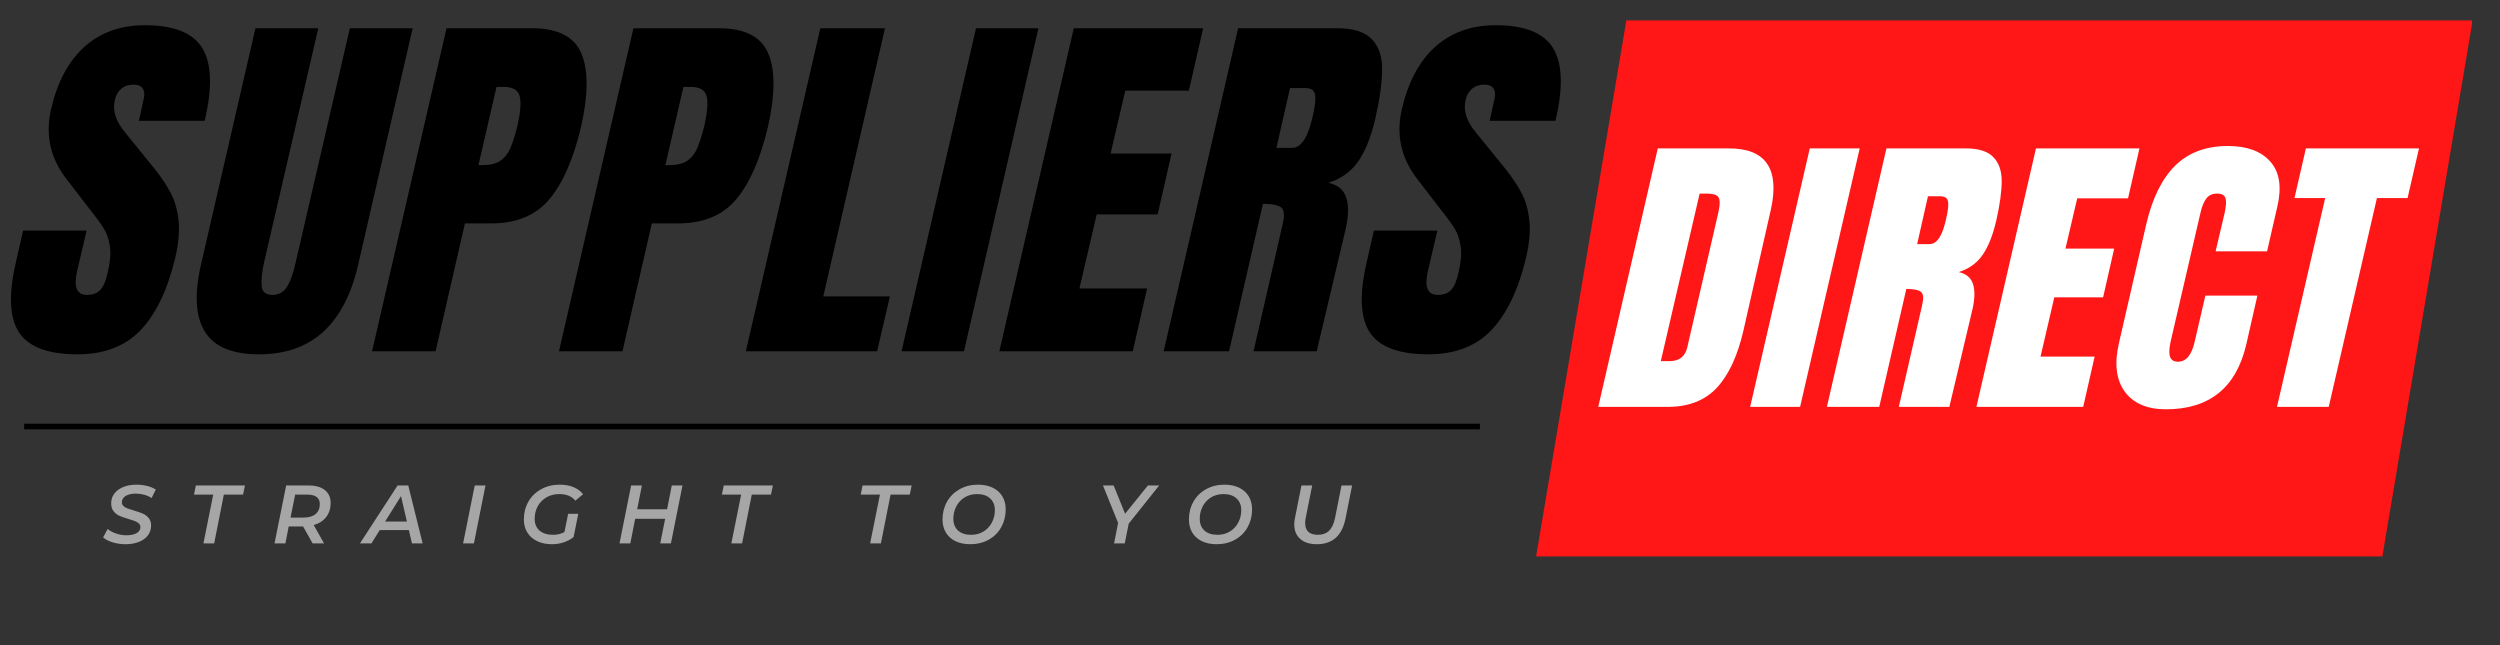 <svg xmlns="http://www.w3.org/2000/svg" xmlns:xlink="http://www.w3.org/1999/xlink" width="775" zoomAndPan="magnify" viewBox="0 0 581.25 150" height="200" preserveAspectRatio="xMidYMid meet" version="1.0"><rect x="0" y="0" width="581.25" height="150" fill="#333333" stroke="none"/><defs><g/><clipPath id="4b593767f8"><path d="M 0 0.098 L 576 0.098 L 576 132 L 0 132 Z M 0 0.098 " clip-rule="nonzero"/></clipPath><clipPath id="2711f2a95f"><path d="M 357.145 4.75 L 575 4.75 L 575 129.359 L 357.145 129.359 Z M 357.145 4.75 " clip-rule="nonzero"/></clipPath><clipPath id="258371e045"><path d="M 378.125 4.75 L 574.883 4.75 L 553.898 129.359 L 357.145 129.359 Z M 378.125 4.75 " clip-rule="nonzero"/></clipPath><clipPath id="5baf621de7"><path d="M 0.145 0.75 L 218 0.75 L 218 125.359 L 0.145 125.359 Z M 0.145 0.75 " clip-rule="nonzero"/></clipPath><clipPath id="25a7cff450"><path d="M 21.125 0.75 L 217.883 0.75 L 196.898 125.359 L 0.145 125.359 Z M 21.125 0.75 " clip-rule="nonzero"/></clipPath><clipPath id="a8510891ba"><rect x="0" width="218" y="0" height="126"/></clipPath><clipPath id="7affaee637"><rect x="0" width="576" y="0" height="132"/></clipPath></defs><g clip-path="url(#4b593767f8)"><g transform="matrix(1, 0, 0, 1, 0, -0)"><g clip-path="url(#7affaee637)"><g fill="#000000" fill-opacity="1"><g transform="translate(5.619, 81.675)"><g><path d="M 12.422 0.703 C 5.598 0.703 1.066 -0.984 -1.172 -4.359 C -3.422 -7.742 -3.672 -13.195 -1.922 -20.719 L -0.25 -28.062 L 14.516 -28.062 L 12.328 -18.719 C 11.453 -14.977 12.211 -13.109 14.609 -13.109 C 15.953 -13.109 16.988 -13.5 17.719 -14.281 C 18.445 -15.07 19.016 -16.406 19.422 -18.281 C 20.004 -20.727 20.176 -22.75 19.938 -24.344 C 19.707 -25.945 19.27 -27.285 18.625 -28.359 C 17.988 -29.441 16.766 -31.125 14.953 -33.406 L 9.969 -39.875 C 6.125 -44.77 4.875 -50.191 6.219 -56.141 C 7.676 -62.547 10.27 -67.426 14 -70.781 C 17.727 -74.133 22.422 -75.812 28.078 -75.812 C 34.836 -75.812 39.297 -74.016 41.453 -70.422 C 43.609 -66.836 43.781 -61.227 41.969 -53.594 L 26.672 -53.594 L 27.812 -58.766 C 28.039 -59.754 27.953 -60.539 27.547 -61.125 C 27.141 -61.707 26.441 -62 25.453 -62 C 24.285 -62 23.32 -61.676 22.562 -61.031 C 21.801 -60.383 21.305 -59.508 21.078 -58.406 C 20.492 -55.957 21.312 -53.422 23.531 -50.797 L 30.344 -42.406 C 31.914 -40.426 33.164 -38.547 34.094 -36.766 C 35.031 -34.984 35.629 -32.883 35.891 -30.469 C 36.16 -28.051 35.914 -25.18 35.156 -21.859 C 33.406 -14.453 30.738 -8.836 27.156 -5.016 C 23.57 -1.203 18.66 0.703 12.422 0.703 Z M 12.422 0.703 "/></g></g></g><g fill="#000000" fill-opacity="1"><g transform="translate(48.111, 81.675)"><g><path d="M 12.078 0.703 C 5.891 0.703 1.707 -1.047 -0.469 -4.547 C -2.656 -8.047 -2.961 -13.234 -1.391 -20.109 L 11.281 -75.109 L 25.891 -75.109 L 13.297 -20.719 C 12.773 -18.332 12.586 -16.469 12.734 -15.125 C 12.879 -13.781 13.707 -13.109 15.219 -13.109 C 16.738 -13.109 17.891 -13.766 18.672 -15.078 C 19.461 -16.391 20.117 -18.27 20.641 -20.719 L 33.234 -75.109 L 47.828 -75.109 L 35.156 -20.109 C 33.582 -13.234 30.883 -8.047 27.062 -4.547 C 23.25 -1.047 18.254 0.703 12.078 0.703 Z M 12.078 0.703 "/></g></g></g><g fill="#000000" fill-opacity="1"><g transform="translate(91.74, 81.675)"><g><path d="M 12.078 -75.109 L 31.922 -75.109 C 37.922 -75.109 41.75 -73.172 43.406 -69.297 C 45.07 -65.422 45.062 -59.75 43.375 -52.281 C 41.625 -44.82 39.176 -39.195 36.031 -35.406 C 32.883 -31.625 28.367 -29.734 22.484 -29.734 L 16.359 -29.734 L 9.531 0 L -5.234 0 Z M 20.375 -43.281 C 22.188 -43.281 23.586 -43.613 24.578 -44.281 C 25.566 -44.957 26.336 -45.922 26.891 -47.172 C 27.441 -48.422 28.008 -50.211 28.594 -52.547 C 29.289 -55.691 29.453 -57.961 29.078 -59.359 C 28.703 -60.766 27.461 -61.469 25.359 -61.469 L 23.703 -61.469 L 19.5 -43.281 Z M 20.375 -43.281 "/></g></g></g><g fill="#000000" fill-opacity="1"><g transform="translate(135.194, 81.675)"><g><path d="M 12.078 -75.109 L 31.922 -75.109 C 37.922 -75.109 41.75 -73.172 43.406 -69.297 C 45.07 -65.422 45.062 -59.75 43.375 -52.281 C 41.625 -44.82 39.176 -39.195 36.031 -35.406 C 32.883 -31.625 28.367 -29.734 22.484 -29.734 L 16.359 -29.734 L 9.531 0 L -5.234 0 Z M 20.375 -43.281 C 22.188 -43.281 23.586 -43.613 24.578 -44.281 C 25.566 -44.957 26.336 -45.922 26.891 -47.172 C 27.441 -48.422 28.008 -50.211 28.594 -52.547 C 29.289 -55.691 29.453 -57.961 29.078 -59.359 C 28.703 -60.766 27.461 -61.469 25.359 -61.469 L 23.703 -61.469 L 19.5 -43.281 Z M 20.375 -43.281 "/></g></g></g><g fill="#000000" fill-opacity="1"><g transform="translate(178.648, 81.675)"><g><path d="M -5.234 0 L 12.078 -75.109 L 27.109 -75.109 L 12.766 -12.766 L 28.25 -12.766 L 25.281 0 Z M -5.234 0 "/></g></g></g><g fill="#000000" fill-opacity="1"><g transform="translate(215.545, 81.675)"><g><path d="M -5.938 0 L 11.375 -75.109 L 25.891 -75.109 L 8.578 0 Z M -5.938 0 "/></g></g></g><g fill="#000000" fill-opacity="1"><g transform="translate(237.578, 81.675)"><g><path d="M -5.234 0 L 12.078 -75.109 L 42.156 -75.109 L 38.828 -60.594 L 24.047 -60.594 L 20.641 -45.984 L 34.812 -45.984 L 31.578 -31.828 L 17.406 -31.828 L 13.391 -14.609 L 29.125 -14.609 L 25.797 0 Z M -5.234 0 "/></g></g></g><g fill="#000000" fill-opacity="1"><g transform="translate(275.786, 81.675)"><g><path d="M 12.078 -75.109 L 35.156 -75.109 C 38.832 -75.109 41.484 -74.273 43.109 -72.609 C 44.742 -70.953 45.562 -68.625 45.562 -65.625 C 45.562 -62.625 45.035 -58.789 43.984 -54.125 C 42.992 -49.863 41.664 -46.539 40 -44.156 C 38.344 -41.77 36.031 -40.109 33.062 -39.172 C 35.219 -38.703 36.598 -37.562 37.203 -35.75 C 37.816 -33.945 37.773 -31.504 37.078 -28.422 L 30.344 0 L 15.656 0 L 22.391 -29.375 C 22.91 -31.477 22.82 -32.82 22.125 -33.406 C 21.426 -33.988 20 -34.281 17.844 -34.281 L 9.969 0 L -5.234 0 Z M 24.578 -47.297 C 26.672 -47.297 28.242 -49.57 29.297 -54.125 C 29.766 -56.102 30.008 -57.586 30.031 -58.578 C 30.062 -59.566 29.891 -60.25 29.516 -60.625 C 29.141 -61.008 28.516 -61.203 27.641 -61.203 L 24.141 -61.203 L 20.984 -47.297 Z M 24.578 -47.297 "/></g></g></g><g fill="#000000" fill-opacity="1"><g transform="translate(319.677, 81.675)"><g><path d="M 12.422 0.703 C 5.598 0.703 1.066 -0.984 -1.172 -4.359 C -3.422 -7.742 -3.672 -13.195 -1.922 -20.719 L -0.25 -28.062 L 14.516 -28.062 L 12.328 -18.719 C 11.453 -14.977 12.211 -13.109 14.609 -13.109 C 15.953 -13.109 16.988 -13.5 17.719 -14.281 C 18.445 -15.07 19.016 -16.406 19.422 -18.281 C 20.004 -20.727 20.176 -22.75 19.938 -24.344 C 19.707 -25.945 19.27 -27.285 18.625 -28.359 C 17.988 -29.441 16.766 -31.125 14.953 -33.406 L 9.969 -39.875 C 6.125 -44.77 4.875 -50.191 6.219 -56.141 C 7.676 -62.547 10.27 -67.426 14 -70.781 C 17.727 -74.133 22.422 -75.812 28.078 -75.812 C 34.836 -75.812 39.297 -74.016 41.453 -70.422 C 43.609 -66.836 43.781 -61.227 41.969 -53.594 L 26.672 -53.594 L 27.812 -58.766 C 28.039 -59.754 27.953 -60.539 27.547 -61.125 C 27.141 -61.707 26.441 -62 25.453 -62 C 24.285 -62 23.32 -61.676 22.562 -61.031 C 21.801 -60.383 21.305 -59.508 21.078 -58.406 C 20.492 -55.957 21.312 -53.422 23.531 -50.797 L 30.344 -42.406 C 31.914 -40.426 33.164 -38.547 34.094 -36.766 C 35.031 -34.984 35.629 -32.883 35.891 -30.469 C 36.16 -28.051 35.914 -25.18 35.156 -21.859 C 33.406 -14.453 30.738 -8.836 27.156 -5.016 C 23.57 -1.203 18.66 0.703 12.422 0.703 Z M 12.422 0.703 "/></g></g></g><g fill="#a6a6a6" fill-opacity="1"><g transform="translate(23.992, 126.342)"><g><path d="M 5.188 0.188 C 4.156 0.188 3.16 0.039 2.203 -0.25 C 1.254 -0.539 0.516 -0.922 -0.016 -1.391 L 1.031 -3.344 C 1.602 -2.895 2.273 -2.539 3.047 -2.281 C 3.828 -2.02 4.617 -1.891 5.422 -1.891 C 6.41 -1.891 7.195 -2.055 7.781 -2.391 C 8.363 -2.734 8.656 -3.203 8.656 -3.797 C 8.656 -4.129 8.535 -4.406 8.297 -4.625 C 8.055 -4.852 7.758 -5.035 7.406 -5.172 C 7.062 -5.316 6.57 -5.477 5.938 -5.656 C 5.07 -5.914 4.367 -6.16 3.828 -6.391 C 3.285 -6.629 2.82 -6.984 2.438 -7.453 C 2.051 -7.93 1.859 -8.551 1.859 -9.312 C 1.859 -10.188 2.102 -10.945 2.594 -11.594 C 3.094 -12.25 3.785 -12.754 4.672 -13.109 C 5.555 -13.473 6.578 -13.656 7.734 -13.656 C 8.609 -13.656 9.438 -13.555 10.219 -13.359 C 11 -13.16 11.672 -12.879 12.234 -12.516 L 11.25 -10.547 C 10.75 -10.879 10.18 -11.133 9.547 -11.312 C 8.922 -11.488 8.27 -11.578 7.594 -11.578 C 6.594 -11.578 5.801 -11.395 5.219 -11.031 C 4.633 -10.664 4.344 -10.18 4.344 -9.578 C 4.344 -9.234 4.461 -8.941 4.703 -8.703 C 4.953 -8.473 5.25 -8.289 5.594 -8.156 C 5.938 -8.031 6.441 -7.863 7.109 -7.656 C 7.961 -7.414 8.656 -7.176 9.188 -6.938 C 9.727 -6.707 10.188 -6.367 10.562 -5.922 C 10.945 -5.473 11.141 -4.891 11.141 -4.172 C 11.141 -3.285 10.891 -2.516 10.391 -1.859 C 9.898 -1.211 9.203 -0.707 8.297 -0.344 C 7.391 0.008 6.352 0.188 5.188 0.188 Z M 5.188 0.188 "/></g></g></g><g fill="#a6a6a6" fill-opacity="1"><g transform="translate(43.779, 126.342)"><g><path d="M 5.797 -11.344 L 1.328 -11.344 L 1.75 -13.469 L 13.172 -13.469 L 12.734 -11.344 L 8.266 -11.344 L 6.016 0 L 3.516 0 Z M 5.797 -11.344 "/></g></g></g><g fill="#a6a6a6" fill-opacity="1"><g transform="translate(63.047, 126.342)"><g><path d="M 13.828 -9.406 C 13.828 -8.113 13.477 -7.02 12.781 -6.125 C 12.094 -5.238 11.129 -4.617 9.891 -4.266 L 12.297 0 L 9.641 0 L 7.422 -3.938 L 4.078 -3.938 L 3.312 0 L 0.781 0 L 3.484 -13.469 L 8.719 -13.469 C 10.344 -13.469 11.598 -13.109 12.484 -12.391 C 13.379 -11.68 13.828 -10.688 13.828 -9.406 Z M 7.484 -6 C 8.703 -6 9.645 -6.27 10.312 -6.812 C 10.977 -7.363 11.312 -8.148 11.312 -9.172 C 11.312 -9.891 11.062 -10.43 10.562 -10.797 C 10.07 -11.16 9.363 -11.344 8.438 -11.344 L 5.578 -11.344 L 4.5 -6 Z M 7.484 -6 "/></g></g></g><g fill="#a6a6a6" fill-opacity="1"><g transform="translate(84.796, 126.342)"><g><path d="M 10.266 -3.109 L 3.5 -3.109 L 1.562 0 L -1.109 0 L 7.641 -13.469 L 10.125 -13.469 L 13.469 0 L 10.984 0 Z M 9.812 -5.078 L 8.438 -11 L 4.734 -5.078 Z M 9.812 -5.078 "/></g></g></g><g fill="#a6a6a6" fill-opacity="1"><g transform="translate(106.89, 126.342)"><g><path d="M 3.484 -13.469 L 5.984 -13.469 L 3.297 0 L 0.781 0 Z M 3.484 -13.469 "/></g></g></g><g fill="#a6a6a6" fill-opacity="1"><g transform="translate(120.718, 126.342)"><g><path d="M 11.375 -6.891 L 13.734 -6.891 L 12.641 -1.469 C 11.961 -0.938 11.188 -0.523 10.312 -0.234 C 9.445 0.047 8.547 0.188 7.609 0.188 C 6.297 0.188 5.145 -0.051 4.156 -0.531 C 3.164 -1.008 2.406 -1.68 1.875 -2.547 C 1.344 -3.41 1.078 -4.414 1.078 -5.562 C 1.078 -7.07 1.422 -8.441 2.109 -9.672 C 2.805 -10.898 3.789 -11.867 5.062 -12.578 C 6.332 -13.297 7.789 -13.656 9.438 -13.656 C 10.656 -13.656 11.719 -13.461 12.625 -13.078 C 13.539 -12.703 14.281 -12.156 14.844 -11.438 L 13.047 -9.938 C 12.609 -10.469 12.086 -10.852 11.484 -11.094 C 10.879 -11.344 10.16 -11.469 9.328 -11.469 C 8.18 -11.469 7.176 -11.211 6.312 -10.703 C 5.445 -10.191 4.773 -9.5 4.297 -8.625 C 3.828 -7.758 3.594 -6.789 3.594 -5.719 C 3.594 -4.57 3.961 -3.664 4.703 -3 C 5.453 -2.332 6.52 -2 7.906 -2 C 8.844 -2 9.711 -2.211 10.516 -2.641 Z M 11.375 -6.891 "/></g></g></g><g fill="#a6a6a6" fill-opacity="1"><g transform="translate(143.254, 126.342)"><g><path d="M 15.422 -13.469 L 12.734 0 L 10.25 0 L 11.391 -5.719 L 4.422 -5.719 L 3.297 0 L 0.781 0 L 3.484 -13.469 L 5.984 -13.469 L 4.891 -7.938 L 11.844 -7.938 L 12.938 -13.469 Z M 15.422 -13.469 "/></g></g></g><g fill="#a6a6a6" fill-opacity="1"><g transform="translate(166.521, 126.342)"><g><path d="M 5.797 -11.344 L 1.328 -11.344 L 1.75 -13.469 L 13.172 -13.469 L 12.734 -11.344 L 8.266 -11.344 L 6.016 0 L 3.516 0 Z M 5.797 -11.344 "/></g></g></g><g fill="#a6a6a6" fill-opacity="1"><g transform="translate(185.79, 126.342)"><g/></g></g><g fill="#a6a6a6" fill-opacity="1"><g transform="translate(198.791, 126.342)"><g><path d="M 5.797 -11.344 L 1.328 -11.344 L 1.75 -13.469 L 13.172 -13.469 L 12.734 -11.344 L 8.266 -11.344 L 6.016 0 L 3.516 0 Z M 5.797 -11.344 "/></g></g></g><g fill="#a6a6a6" fill-opacity="1"><g transform="translate(218.059, 126.342)"><g><path d="M 7.516 0.188 C 6.18 0.188 5.031 -0.051 4.062 -0.531 C 3.094 -1.008 2.352 -1.68 1.844 -2.547 C 1.332 -3.41 1.078 -4.414 1.078 -5.562 C 1.078 -7.07 1.422 -8.441 2.109 -9.672 C 2.797 -10.898 3.766 -11.867 5.016 -12.578 C 6.273 -13.297 7.711 -13.656 9.328 -13.656 C 10.66 -13.656 11.812 -13.414 12.781 -12.938 C 13.75 -12.457 14.488 -11.785 15 -10.922 C 15.508 -10.055 15.766 -9.051 15.766 -7.906 C 15.766 -6.395 15.422 -5.02 14.734 -3.781 C 14.055 -2.551 13.086 -1.582 11.828 -0.875 C 10.566 -0.164 9.129 0.188 7.516 0.188 Z M 7.734 -2 C 8.816 -2 9.781 -2.258 10.625 -2.781 C 11.469 -3.301 12.113 -4 12.562 -4.875 C 13.02 -5.75 13.25 -6.707 13.25 -7.75 C 13.25 -8.875 12.883 -9.773 12.156 -10.453 C 11.438 -11.129 10.414 -11.469 9.094 -11.469 C 8.008 -11.469 7.047 -11.207 6.203 -10.688 C 5.359 -10.164 4.711 -9.461 4.266 -8.578 C 3.816 -7.703 3.594 -6.75 3.594 -5.719 C 3.594 -4.582 3.953 -3.676 4.672 -3 C 5.391 -2.332 6.41 -2 7.734 -2 Z M 7.734 -2 "/></g></g></g><g fill="#a6a6a6" fill-opacity="1"><g transform="translate(241.942, 126.342)"><g/></g></g><g fill="#a6a6a6" fill-opacity="1"><g transform="translate(254.943, 126.342)"><g><path d="M 7.484 -4.594 L 6.562 0 L 4.078 0 L 5.016 -4.766 L 1.5 -13.469 L 3.984 -13.469 L 6.641 -6.891 L 11.938 -13.469 L 14.562 -13.469 Z M 7.484 -4.594 "/></g></g></g><g fill="#a6a6a6" fill-opacity="1"><g transform="translate(275.345, 126.342)"><g><path d="M 7.516 0.188 C 6.18 0.188 5.031 -0.051 4.062 -0.531 C 3.094 -1.008 2.352 -1.68 1.844 -2.547 C 1.332 -3.41 1.078 -4.414 1.078 -5.562 C 1.078 -7.07 1.422 -8.441 2.109 -9.672 C 2.797 -10.898 3.766 -11.867 5.016 -12.578 C 6.273 -13.297 7.711 -13.656 9.328 -13.656 C 10.66 -13.656 11.812 -13.414 12.781 -12.938 C 13.75 -12.457 14.488 -11.785 15 -10.922 C 15.508 -10.055 15.766 -9.051 15.766 -7.906 C 15.766 -6.395 15.422 -5.02 14.734 -3.781 C 14.055 -2.551 13.086 -1.582 11.828 -0.875 C 10.566 -0.164 9.129 0.188 7.516 0.188 Z M 7.734 -2 C 8.816 -2 9.781 -2.258 10.625 -2.781 C 11.469 -3.301 12.113 -4 12.562 -4.875 C 13.02 -5.75 13.25 -6.707 13.25 -7.75 C 13.25 -8.875 12.883 -9.773 12.156 -10.453 C 11.438 -11.129 10.414 -11.469 9.094 -11.469 C 8.008 -11.469 7.047 -11.207 6.203 -10.688 C 5.359 -10.164 4.711 -9.461 4.266 -8.578 C 3.816 -7.703 3.594 -6.75 3.594 -5.719 C 3.594 -4.582 3.953 -3.676 4.672 -3 C 5.391 -2.332 6.41 -2 7.734 -2 Z M 7.734 -2 "/></g></g></g><g fill="#a6a6a6" fill-opacity="1"><g transform="translate(299.228, 126.342)"><g><path d="M 6.938 0.188 C 5.301 0.188 4.016 -0.219 3.078 -1.031 C 2.148 -1.852 1.688 -2.984 1.688 -4.422 C 1.688 -4.848 1.738 -5.328 1.844 -5.859 L 3.359 -13.469 L 5.859 -13.469 L 4.344 -5.906 C 4.258 -5.395 4.219 -5 4.219 -4.719 C 4.219 -3.812 4.473 -3.129 4.984 -2.672 C 5.492 -2.223 6.227 -2 7.188 -2 C 8.27 -2 9.133 -2.312 9.781 -2.938 C 10.426 -3.57 10.891 -4.566 11.172 -5.922 L 12.672 -13.469 L 15.141 -13.469 L 13.594 -5.75 C 13.195 -3.77 12.441 -2.285 11.328 -1.297 C 10.211 -0.305 8.75 0.188 6.938 0.188 Z M 6.938 0.188 "/></g></g></g><path stroke-linecap="butt" transform="matrix(1.312, 0, 0, 1.312, 5.619, 98.509)" fill="none" stroke-linejoin="miter" d="M -0.001 0.5 L 257.969 0.5 " stroke="#000000" stroke-width="1" stroke-opacity="1" stroke-miterlimit="4"/><g clip-path="url(#2711f2a95f)"><g clip-path="url(#258371e045)"><g transform="matrix(1, 0, 0, 1, 357, 4)"><g clip-path="url(#a8510891ba)"><g clip-path="url(#5baf621de7)"><g clip-path="url(#25a7cff450)"><path fill="#ff1616" d="M 0.145 0.75 L 217.723 0.75 L 217.723 125.359 L 0.145 125.359 Z M 0.145 0.75 " fill-opacity="1" fill-rule="nonzero"/></g></g></g></g></g></g><g fill="#ffffff" fill-opacity="1"><g transform="translate(375.794, 94.599)"><g><path d="M 9.641 -60.094 L 26.219 -60.094 C 30.508 -60.094 33.457 -58.898 35.062 -56.516 C 36.676 -54.141 36.973 -50.617 35.953 -45.953 L 29.578 -17.844 C 28.223 -11.914 26.16 -7.457 23.391 -4.469 C 20.617 -1.488 16.805 0 11.953 0 L -4.203 0 Z M 12.438 -10.641 C 14.633 -10.641 15.988 -11.707 16.5 -13.844 L 23.641 -44.844 C 23.961 -46.195 24.086 -47.207 24.016 -47.875 C 23.953 -48.551 23.676 -49.004 23.188 -49.234 C 22.695 -49.473 21.867 -49.594 20.703 -49.594 L 19.375 -49.594 L 10.344 -10.641 Z M 12.438 -10.641 "/></g></g></g><g fill="#ffffff" fill-opacity="1"><g transform="translate(411.678, 94.599)"><g><path d="M -4.766 0 L 9.094 -60.094 L 20.703 -60.094 L 6.844 0 Z M -4.766 0 "/></g></g></g><g fill="#ffffff" fill-opacity="1"><g transform="translate(428.956, 94.599)"><g><path d="M 9.641 -60.094 L 28.109 -60.094 C 31.047 -60.094 33.164 -59.426 34.469 -58.094 C 35.781 -56.77 36.438 -54.906 36.438 -52.5 C 36.438 -50.094 36.016 -47.023 35.172 -43.297 C 34.379 -39.891 33.316 -37.227 31.984 -35.312 C 30.66 -33.406 28.812 -32.082 26.438 -31.344 C 28.156 -30.969 29.258 -30.055 29.75 -28.609 C 30.238 -27.16 30.207 -25.203 29.656 -22.734 L 24.266 0 L 12.516 0 L 17.906 -23.5 C 18.32 -25.176 18.25 -26.25 17.688 -26.719 C 17.125 -27.188 15.984 -27.422 14.266 -27.422 L 7.969 0 L -4.203 0 Z M 19.656 -37.844 C 21.332 -37.844 22.586 -39.66 23.422 -43.297 C 23.797 -44.879 23.992 -46.066 24.016 -46.859 C 24.047 -47.66 23.906 -48.211 23.594 -48.516 C 23.289 -48.816 22.789 -48.969 22.094 -48.969 L 19.297 -48.969 L 16.781 -37.844 Z M 19.656 -37.844 "/></g></g></g><g fill="#ffffff" fill-opacity="1"><g transform="translate(463.721, 94.599)"><g><path d="M -4.203 0 L 9.641 -60.094 L 33.703 -60.094 L 31.047 -48.484 L 19.234 -48.484 L 16.5 -36.797 L 27.828 -36.797 L 25.25 -25.469 L 13.906 -25.469 L 10.703 -11.688 L 23.281 -11.688 L 20.625 0 Z M -4.203 0 "/></g></g></g><g fill="#ffffff" fill-opacity="1"><g transform="translate(493.939, 94.599)"><g><path d="M 9.641 0.562 C 5.266 0.562 2.07 -0.812 0.062 -3.562 C -1.945 -6.312 -2.391 -10.094 -1.266 -14.906 L 5.094 -42.594 C 6.5 -48.57 8.738 -53.078 11.812 -56.109 C 14.895 -59.141 18.977 -60.656 24.062 -60.656 C 28.488 -60.656 31.773 -59.441 33.922 -57.016 C 36.066 -54.586 36.602 -51.086 35.531 -46.516 L 33.156 -36.172 L 21.188 -36.172 L 23.281 -45.047 C 23.656 -46.773 23.711 -47.961 23.453 -48.609 C 23.203 -49.266 22.562 -49.594 21.531 -49.594 C 20.457 -49.594 19.629 -49.219 19.047 -48.469 C 18.473 -47.727 18.02 -46.633 17.688 -45.188 L 10.703 -15.047 C 10.367 -13.453 10.344 -12.297 10.625 -11.578 C 10.906 -10.859 11.508 -10.5 12.438 -10.5 C 14.312 -10.5 15.598 -12.016 16.297 -15.047 L 18.812 -25.875 L 30.906 -25.875 L 28.328 -14.547 C 25.992 -4.473 19.766 0.562 9.641 0.562 Z M 9.641 0.562 "/></g></g></g><g fill="#ffffff" fill-opacity="1"><g transform="translate(528.494, 94.599)"><g><path d="M 0.906 0 L 12.109 -48.547 L 4.969 -48.547 L 7.625 -60.094 L 33.922 -60.094 L 31.266 -48.547 L 24.141 -48.547 L 12.938 0 Z M 0.906 0 "/></g></g></g></g></g></g></svg>